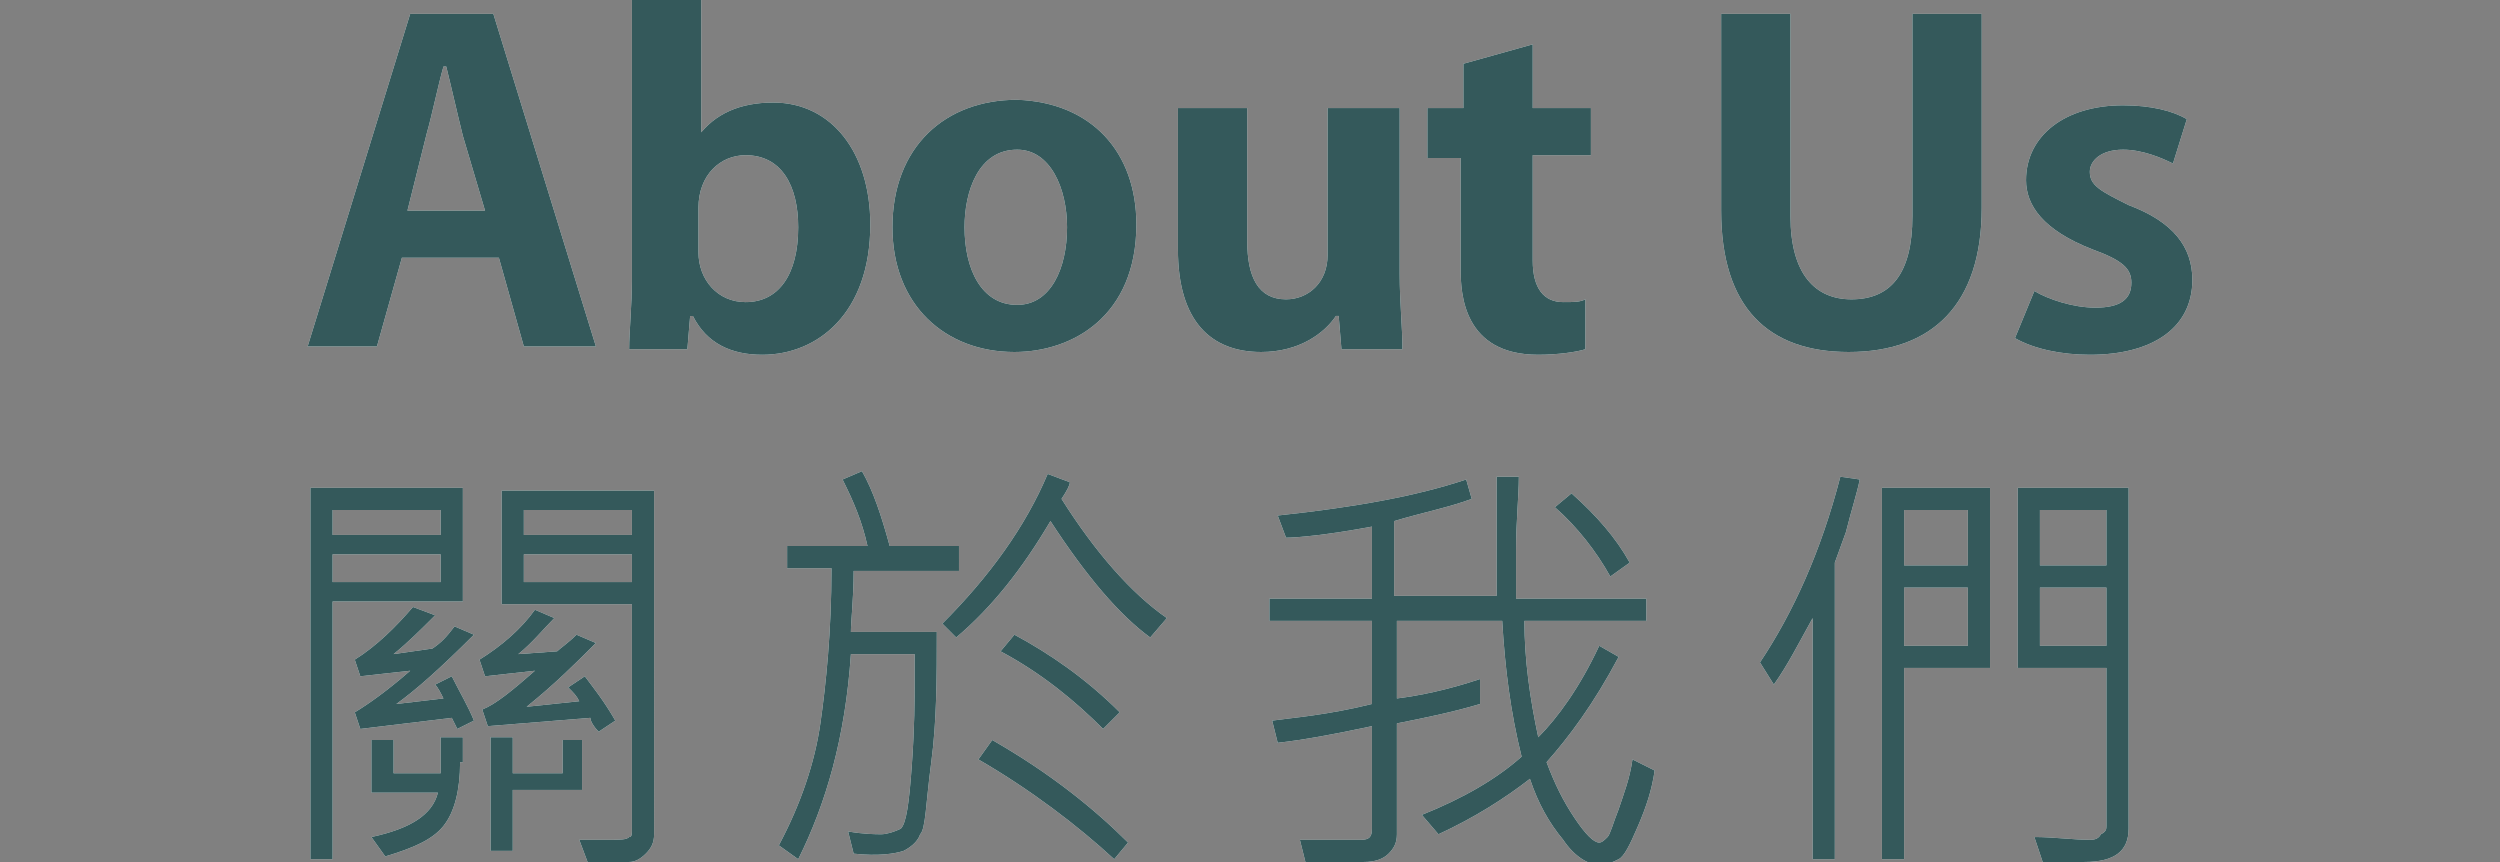 <?xml version="1.0" encoding="utf-8"?>
<!-- Generator: Adobe Illustrator 17.0.0, SVG Export Plug-In . SVG Version: 6.00 Build 0)  -->
<!DOCTYPE svg PUBLIC "-//W3C//DTD SVG 1.0//EN" "http://www.w3.org/TR/2001/REC-SVG-20010904/DTD/svg10.dtd">
<svg version="1.0" id="圖層_1" xmlns:x="http://ns.adobe.com/Extensibility/1.0/" xmlns:i="http://ns.adobe.com/AdobeIllustrator/10.0/" xmlns:graph="http://ns.adobe.com/Graphs/1.0/"
	 xmlns="http://www.w3.org/2000/svg" xmlns:xlink="http://www.w3.org/1999/xlink" x="0px" y="0px" width="90.2px" height="31.1px"
	 viewBox="0 0 90.2 31.1" enable-background="new 0 0 90.2 31.1" xml:space="preserve">
<rect x="0" y="0" width="90.2" height="31.1" fill="#808080" stroke="none"/>
<g>
	<g>
		<g>
			<path fill="#FFFFFF" d="M16.7,21.7H12V31h-0.8V17.6h5.5V21.7z M15.9,19.3v-0.9H12v0.9H15.9z M15.9,21v-1H12v1H15.9z M17.1,26
				l-0.6,0.3l-0.2-0.4L13,26.3l-0.2-0.6c0.5-0.3,1.2-0.8,2-1.5L13,24.4l-0.2-0.6c0.8-0.5,1.5-1.2,2.1-1.9l0.8,0.3
				c-0.5,0.5-1,1-1.5,1.4l1.4-0.2c0.3-0.2,0.5-0.4,0.8-0.8l0.7,0.3c-1.2,1.2-2.1,2-2.8,2.5l1.7-0.2c-0.1-0.2-0.2-0.4-0.3-0.5
				l0.6-0.3C16.6,25,16.9,25.5,17.1,26z M16.6,27.5c0,1-0.2,1.8-0.6,2.3c-0.4,0.5-1.1,0.8-2.1,1.1l-0.5-0.7c1.4-0.3,2.2-0.8,2.4-1.6
				h-2.4v-1.9h0.8v1.2h1.7c0-0.1,0-0.3,0-0.6v-0.7h0.8V27.5z M22.2,26l-0.6,0.4c-0.2-0.2-0.3-0.4-0.3-0.5l-3.7,0.3l-0.2-0.6
				c0.5-0.2,1.1-0.7,1.9-1.4l-1.8,0.2l-0.2-0.6c0.8-0.5,1.5-1.1,2-1.8l0.7,0.3c-0.4,0.4-0.8,0.9-1.3,1.3l1.4-0.1
				c0.1-0.1,0.4-0.3,0.7-0.6l0.7,0.3c-0.7,0.7-1.5,1.5-2.5,2.3l1.9-0.2c-0.1-0.2-0.2-0.3-0.4-0.5l0.6-0.4
				C21.4,24.8,21.8,25.3,22.2,26z M21.1,28.5h-2.6v2.2h-0.8v-4.1h0.8v1.3h1.8v-1.2h0.7V28.5z M23.6,30.1c0,0.3-0.1,0.5-0.3,0.7
				c-0.2,0.2-0.4,0.3-0.6,0.3c-0.8,0-1.3,0-1.5,0l-0.3-0.8c0.3,0,0.7,0,1,0c0.5,0,0.7,0,0.8-0.1c0.1,0,0.1-0.1,0.1-0.3v-8.1h-4.7
				v-4.1h5.5V30.1z M22.8,19.3v-0.9h-3.9v0.9H22.8z M22.8,21v-1h-3.9v1H22.8z"/>
			<path fill="#FFFFFF" d="M34.6,20.6h-3.8c0,1-0.1,1.8-0.1,2.2h3.1c0,1.6,0,3.2-0.2,4.7s-0.2,2.4-0.4,2.6c-0.1,0.3-0.4,0.5-0.6,0.6
				c-0.3,0.1-0.9,0.2-1.8,0.1l-0.2-0.8c0.6,0.1,1,0.1,1.2,0.1c0.2,0,0.5-0.1,0.7-0.2c0.2-0.2,0.3-0.9,0.4-2.3
				c0.1-1.4,0.1-2.4,0.1-2.9c0-0.4,0-0.7,0-1.1h-2.3c-0.2,3-0.9,5.4-1.9,7.4l-0.7-0.5c0.8-1.5,1.3-3,1.5-4.4
				c0.2-1.4,0.4-3.3,0.4-5.6h-1.6v-0.8h2.9c-0.2-0.9-0.5-1.6-0.9-2.4l0.7-0.3c0.4,0.7,0.7,1.6,1,2.7h2.5V20.6z M42.1,22.3L41.5,23
				c-1.1-0.8-2.3-2.2-3.6-4.2c-1,1.7-2.1,3.1-3.4,4.2l-0.5-0.5c1.7-1.7,3-3.5,3.8-5.4l0.8,0.3c0,0.1-0.1,0.3-0.3,0.6
				C39.5,19.9,40.8,21.4,42.1,22.3z M40.7,30.4L40.2,31c-1.3-1.2-3-2.5-4.9-3.6l0.5-0.7C37.9,27.9,39.5,29.2,40.7,30.4z M40.4,25.7
				l-0.6,0.6c-1-1-2.2-2-3.7-2.8l0.5-0.6C37.9,23.6,39.2,24.5,40.4,25.7z"/>
			<path fill="#FFFFFF" d="M59.7,27.8c-0.1,0.7-0.3,1.3-0.6,2s-0.5,1.1-0.7,1.2c-0.2,0.1-0.4,0.2-0.7,0.2c-0.4,0-0.9-0.3-1.3-0.9
				c-0.5-0.6-0.9-1.3-1.2-2.2c-0.9,0.7-2,1.4-3.3,2l-0.6-0.7c1.5-0.6,2.7-1.3,3.6-2.1c-0.4-1.6-0.6-3.2-0.7-4.9h-3.8v2.8
				c0.8-0.1,1.8-0.3,3-0.7v0.9c-1,0.3-2,0.5-3,0.7v4c0,0.3-0.1,0.5-0.3,0.7c-0.2,0.2-0.5,0.3-0.9,0.3h-2.1l-0.2-0.8
				c0.7,0,1.4,0,2.2,0c0.3,0,0.4-0.1,0.4-0.4v-3.7c-1.4,0.3-2.5,0.5-3.4,0.6l-0.2-0.8c0.7-0.1,2-0.2,3.6-0.6v-3h-3.7v-0.8h3.7V19
				c-1.6,0.3-2.7,0.4-3.1,0.4l-0.3-0.8c2.8-0.3,5-0.7,6.8-1.3l0.2,0.7c-0.8,0.3-1.8,0.5-2.8,0.8v2.7h3.7c0-0.5,0-1,0-1.5
				c0-1,0-2,0-2.8h0.8c0,0.7-0.1,1.6-0.1,2.6c0,0.6,0,1.2,0,1.8h4.7v0.8H55c0,1.4,0.2,2.8,0.5,4.2c0.7-0.7,1.5-1.8,2.2-3.3l0.7,0.4
				c-0.9,1.7-1.8,2.9-2.6,3.8c0.3,0.8,0.6,1.4,1,2c0.4,0.6,0.7,0.9,0.9,0.9c0.1,0,0.2-0.1,0.3-0.2c0.1-0.1,0.2-0.5,0.4-1
				c0.2-0.6,0.4-1.1,0.5-1.8L59.7,27.8z M58.8,20.3l-0.7,0.5c-0.5-0.9-1.2-1.8-2-2.5l0.6-0.5C57.6,18.6,58.3,19.4,58.8,20.3z"/>
			<path fill="#FFFFFF" d="M67.1,17.3c-0.1,0.5-0.3,1.1-0.5,1.9l-0.4,1.1V31h-0.8v-8.7c-0.5,0.9-0.9,1.7-1.4,2.4l-0.5-0.8
				c1.2-1.8,2.2-4,2.9-6.7L67.1,17.3z M71.8,24.1h-3.1V31h-0.8V17.6h3.9V24.1z M71,20.4v-2h-2.3v2H71z M71,23.3v-2.1h-2.3v2.1H71z
				 M76.8,29.9c0,0.8-0.5,1.2-1.6,1.2c-0.4,0-0.9,0-1.5,0l-0.3-0.9c0.7,0,1.4,0.1,2,0.1c0.1,0,0.3,0,0.4-0.2C76,30,76,29.9,76,29.8
				v-5.7h-3.2v-6.5h4V29.9z M76,20.4v-2h-2.4v2H76z M76,23.3v-2.1h-2.4v2.1H76z"/>
		</g>
		<g>
			<path fill="#FFFFFF" d="M17.8,0.5l3.7,12h-2.6l-0.9-3.2h-3.5l-0.9,3.2h-2.5l3.7-12H17.8z M14.7,7.6h2.8l-0.8-2.7
				c-0.2-0.8-0.4-1.7-0.6-2.5h-0.1c-0.2,0.7-0.4,1.7-0.6,2.4L14.7,7.6z"/>
			<path fill="#FFFFFF" d="M25.2,4.9L25.2,4.9c0.6-0.8,1.5-1.2,2.7-1.2c2.1,0,3.5,1.8,3.5,4.4c0,3.2-1.9,4.7-3.9,4.7
				c-1.1,0-2-0.4-2.5-1.4h-0.1l-0.1,1.2h-2.1c0-0.6,0.1-1.6,0.1-2.5V0h2.5V4.9z M25.2,9.1c0,1,0.7,1.8,1.7,1.8c1.2,0,1.9-1,1.9-2.7
				c0-1.5-0.6-2.6-1.9-2.6c-0.9,0-1.7,0.7-1.7,1.9V9.1z"/>
			<path fill="#FFFFFF" d="M41,8.1c0,3.3-2.3,4.6-4.4,4.6c-2.5,0-4.4-1.7-4.4-4.5c0-2.9,1.9-4.6,4.5-4.6C39.4,3.7,41,5.5,41,8.1z
				 M36.7,5.4c-1.4,0-1.9,1.5-1.9,2.8c0,1.5,0.6,2.8,1.9,2.8c1.2,0,1.8-1.3,1.8-2.8C38.5,6.8,37.9,5.4,36.7,5.4z"/>
			<path fill="#FFFFFF" d="M50.5,3.9v6c0,1,0.1,1.9,0.1,2.7h-2.2l-0.1-1.2h-0.1c-0.4,0.6-1.3,1.3-2.7,1.3c-1.8,0-3-1.1-3-3.7V3.9H45
				v4.8c0,1.3,0.4,2.1,1.4,2.1c0.8,0,1.5-0.6,1.5-1.6V3.9H50.5z"/>
			<path fill="#FFFFFF" d="M52.8,3.9V2.3l2.5-0.7v2.3h2.1v1.7h-2.1v3.8c0,1,0.4,1.5,1.1,1.5c0.4,0,0.6,0,0.8-0.1l0,1.8
				c-0.3,0.1-1,0.2-1.7,0.2c-2.7,0-2.8-2.2-2.8-3.1v-4h-1.2V3.9H52.8z"/>
			<path fill="#FFFFFF" d="M71.5,0.5v7c0,3.5-1.8,5.2-4.8,5.2c-2.9,0-4.6-1.6-4.6-5.1V0.5h2.5v7.3c0,2.1,0.9,3,2.2,3
				c1.4,0,2.2-0.9,2.2-3V0.5H71.5z"/>
			<path fill="#FFFFFF" d="M73.4,10.5c0.5,0.3,1.4,0.6,2.2,0.6c0.9,0,1.3-0.3,1.3-0.9c0-0.5-0.3-0.8-1.4-1.2
				c-1.8-0.7-2.4-1.6-2.4-2.5c0-1.6,1.4-2.7,3.5-2.7c1,0,1.8,0.2,2.3,0.5l-0.5,1.6c-0.4-0.2-1.1-0.5-1.8-0.5c-0.8,0-1.2,0.4-1.2,0.8
				c0,0.5,0.4,0.7,1.4,1.2c1.6,0.6,2.3,1.5,2.3,2.7c0,1.7-1.4,2.7-3.7,2.7c-1,0-2-0.2-2.7-0.6L73.4,10.5z"/>
		</g>
	</g>
</g>
<g>
	<g>
		<g>
			<path fill="#34595B" d="M16.7,21.7H12V31h-0.8V17.6h5.5V21.7z M15.9,19.3v-0.9H12v0.9H15.9z M15.9,21v-1H12v1H15.9z M17.1,26
				l-0.6,0.3l-0.2-0.4L13,26.3l-0.2-0.6c0.5-0.3,1.2-0.8,2-1.5L13,24.4l-0.2-0.6c0.8-0.5,1.5-1.2,2.1-1.9l0.8,0.3
				c-0.5,0.5-1,1-1.5,1.4l1.4-0.2c0.3-0.2,0.5-0.4,0.8-0.8l0.7,0.3c-1.2,1.2-2.1,2-2.8,2.5l1.7-0.2c-0.1-0.2-0.2-0.4-0.3-0.5
				l0.6-0.3C16.6,25,16.9,25.5,17.1,26z M16.6,27.5c0,1-0.2,1.8-0.6,2.3c-0.4,0.5-1.1,0.8-2.1,1.1l-0.5-0.7c1.4-0.3,2.2-0.8,2.4-1.6
				h-2.4v-1.9h0.8v1.2h1.7c0-0.1,0-0.3,0-0.6v-0.7h0.8V27.5z M22.2,26l-0.6,0.4c-0.2-0.2-0.3-0.4-0.3-0.5l-3.7,0.3l-0.2-0.6
				c0.5-0.2,1.1-0.7,1.9-1.4l-1.8,0.2l-0.2-0.6c0.8-0.5,1.5-1.1,2-1.8l0.7,0.3c-0.4,0.4-0.8,0.9-1.3,1.3l1.4-0.1
				c0.1-0.1,0.4-0.3,0.7-0.6l0.7,0.3c-0.7,0.7-1.5,1.5-2.5,2.3l1.9-0.2c-0.1-0.2-0.2-0.3-0.4-0.5l0.6-0.4
				C21.4,24.8,21.8,25.3,22.2,26z M21.1,28.5h-2.6v2.2h-0.8v-4.1h0.8v1.3h1.8v-1.2h0.7V28.5z M23.6,30.1c0,0.3-0.1,0.5-0.3,0.7
				c-0.2,0.2-0.4,0.3-0.6,0.3c-0.8,0-1.3,0-1.5,0l-0.3-0.8c0.3,0,0.7,0,1,0c0.5,0,0.7,0,0.8-0.1c0.1,0,0.1-0.1,0.1-0.3v-8.1h-4.7
				v-4.1h5.5V30.1z M22.8,19.3v-0.9h-3.9v0.9H22.8z M22.8,21v-1h-3.9v1H22.8z"/>
			<path fill="#34595B" d="M34.6,20.6h-3.8c0,1-0.1,1.8-0.1,2.2h3.1c0,1.6,0,3.2-0.2,4.7s-0.2,2.4-0.4,2.6c-0.1,0.3-0.4,0.5-0.6,0.6
				c-0.3,0.1-0.9,0.2-1.8,0.1l-0.2-0.8c0.6,0.1,1,0.1,1.2,0.1c0.2,0,0.5-0.1,0.7-0.2c0.2-0.2,0.3-0.9,0.4-2.3
				c0.1-1.4,0.1-2.4,0.1-2.9c0-0.4,0-0.7,0-1.1h-2.3c-0.2,3-0.9,5.4-1.9,7.4l-0.7-0.5c0.8-1.5,1.3-3,1.5-4.4
				c0.2-1.4,0.4-3.3,0.4-5.6h-1.6v-0.8h2.9c-0.2-0.9-0.5-1.6-0.9-2.4l0.7-0.3c0.4,0.7,0.7,1.6,1,2.7h2.5V20.6z M42.1,22.3L41.5,23
				c-1.1-0.8-2.3-2.2-3.6-4.2c-1,1.7-2.1,3.1-3.4,4.2l-0.5-0.5c1.7-1.7,3-3.5,3.8-5.4l0.8,0.3c0,0.1-0.1,0.3-0.3,0.6
				C39.5,19.9,40.8,21.4,42.1,22.3z M40.7,30.4L40.2,31c-1.3-1.2-3-2.5-4.9-3.6l0.5-0.7C37.9,27.9,39.5,29.2,40.7,30.4z M40.4,25.7
				l-0.6,0.6c-1-1-2.2-2-3.7-2.8l0.5-0.6C37.9,23.6,39.2,24.5,40.4,25.7z"/>
			<path fill="#34595B" d="M59.7,27.8c-0.1,0.7-0.3,1.3-0.6,2s-0.5,1.1-0.7,1.2c-0.2,0.1-0.4,0.2-0.7,0.2c-0.4,0-0.9-0.3-1.3-0.9
				c-0.5-0.6-0.9-1.3-1.2-2.2c-0.9,0.7-2,1.4-3.3,2l-0.6-0.7c1.5-0.6,2.7-1.3,3.6-2.1c-0.4-1.6-0.6-3.2-0.7-4.9h-3.8v2.8
				c0.8-0.1,1.8-0.3,3-0.7v0.9c-1,0.3-2,0.5-3,0.7v4c0,0.3-0.1,0.5-0.3,0.7c-0.2,0.2-0.5,0.3-0.9,0.3h-2.1l-0.2-0.8
				c0.7,0,1.4,0,2.2,0c0.3,0,0.4-0.1,0.4-0.4v-3.7c-1.4,0.3-2.5,0.5-3.4,0.6l-0.2-0.8c0.7-0.1,2-0.2,3.6-0.6v-3h-3.7v-0.8h3.7V19
				c-1.6,0.3-2.7,0.4-3.1,0.4l-0.3-0.8c2.8-0.3,5-0.7,6.8-1.3l0.2,0.7c-0.8,0.3-1.8,0.5-2.8,0.8v2.7h3.7c0-0.5,0-1,0-1.5
				c0-1,0-2,0-2.8h0.8c0,0.7-0.1,1.6-0.1,2.6c0,0.6,0,1.2,0,1.8h4.7v0.8H55c0,1.4,0.2,2.8,0.5,4.2c0.7-0.7,1.5-1.8,2.2-3.3l0.7,0.4
				c-0.9,1.7-1.8,2.9-2.6,3.8c0.3,0.8,0.6,1.4,1,2c0.4,0.6,0.7,0.9,0.9,0.9c0.1,0,0.2-0.1,0.3-0.2c0.1-0.1,0.2-0.5,0.4-1
				c0.2-0.6,0.4-1.1,0.5-1.8L59.7,27.8z M58.8,20.3l-0.7,0.5c-0.5-0.9-1.2-1.8-2-2.5l0.6-0.5C57.6,18.6,58.3,19.4,58.8,20.3z"/>
			<path fill="#34595B" d="M67.1,17.3c-0.1,0.5-0.3,1.1-0.5,1.9l-0.4,1.1V31h-0.8v-8.7c-0.5,0.9-0.9,1.7-1.4,2.4l-0.5-0.8
				c1.2-1.8,2.2-4,2.9-6.7L67.1,17.3z M71.8,24.1h-3.1V31h-0.8V17.6h3.9V24.1z M71,20.4v-2h-2.3v2H71z M71,23.3v-2.1h-2.3v2.1H71z
				 M76.8,29.9c0,0.8-0.5,1.2-1.6,1.2c-0.4,0-0.9,0-1.5,0l-0.3-0.9c0.7,0,1.4,0.1,2,0.1c0.1,0,0.3,0,0.4-0.2C76,30,76,29.9,76,29.8
				v-5.7h-3.2v-6.5h4V29.9z M76,20.4v-2h-2.4v2H76z M76,23.3v-2.1h-2.4v2.1H76z"/>
		</g>
		<g>
			<path fill="#34595B" d="M17.8,0.5l3.7,12h-2.6l-0.9-3.2h-3.5l-0.9,3.2h-2.5l3.7-12H17.8z M14.7,7.6h2.8l-0.8-2.7
				c-0.2-0.8-0.4-1.7-0.6-2.5h-0.1c-0.2,0.7-0.4,1.7-0.6,2.4L14.7,7.6z"/>
			<path fill="#34595B" d="M25.2,4.9L25.2,4.9c0.6-0.8,1.5-1.2,2.7-1.2c2.1,0,3.5,1.8,3.5,4.4c0,3.2-1.9,4.7-3.9,4.7
				c-1.1,0-2-0.4-2.5-1.4h-0.1l-0.1,1.2h-2.1c0-0.6,0.1-1.6,0.1-2.5V0h2.5V4.9z M25.2,9.1c0,1,0.7,1.8,1.7,1.8c1.2,0,1.9-1,1.9-2.7
				c0-1.5-0.6-2.6-1.9-2.6c-0.9,0-1.7,0.7-1.7,1.9V9.1z"/>
			<path fill="#34595B" d="M41,8.1c0,3.3-2.3,4.6-4.4,4.6c-2.5,0-4.4-1.7-4.4-4.5c0-2.9,1.9-4.6,4.5-4.6C39.4,3.7,41,5.5,41,8.1z
				 M36.7,5.4c-1.4,0-1.9,1.5-1.9,2.8c0,1.5,0.6,2.8,1.9,2.8c1.2,0,1.8-1.3,1.8-2.8C38.5,6.8,37.9,5.4,36.7,5.4z"/>
			<path fill="#34595B" d="M50.5,3.9v6c0,1,0.1,1.9,0.1,2.7h-2.2l-0.1-1.2h-0.1c-0.4,0.6-1.3,1.3-2.7,1.3c-1.8,0-3-1.1-3-3.7V3.9H45
				v4.8c0,1.3,0.4,2.1,1.4,2.1c0.8,0,1.5-0.6,1.5-1.6V3.9H50.5z"/>
			<path fill="#34595B" d="M52.8,3.9V2.3l2.5-0.7v2.3h2.1v1.7h-2.1v3.8c0,1,0.4,1.5,1.1,1.5c0.4,0,0.6,0,0.8-0.1l0,1.8
				c-0.3,0.1-1,0.2-1.7,0.2c-2.7,0-2.8-2.2-2.8-3.1v-4h-1.2V3.9H52.8z"/>
			<path fill="#34595B" d="M71.5,0.5v7c0,3.5-1.8,5.2-4.8,5.2c-2.9,0-4.6-1.6-4.6-5.1V0.5h2.5v7.3c0,2.1,0.9,3,2.2,3
				c1.4,0,2.2-0.9,2.2-3V0.5H71.5z"/>
			<path fill="#34595B" d="M73.4,10.5c0.5,0.3,1.4,0.6,2.2,0.6c0.9,0,1.3-0.3,1.3-0.9c0-0.5-0.3-0.8-1.4-1.2
				c-1.8-0.7-2.4-1.6-2.4-2.5c0-1.6,1.4-2.7,3.5-2.7c1,0,1.8,0.2,2.3,0.5l-0.5,1.6c-0.4-0.2-1.1-0.5-1.8-0.5c-0.8,0-1.2,0.4-1.2,0.8
				c0,0.5,0.4,0.7,1.4,1.2c1.6,0.6,2.3,1.5,2.3,2.7c0,1.7-1.4,2.7-3.7,2.7c-1,0-2-0.2-2.7-0.6L73.4,10.5z"/>
		</g>
	</g>
</g>
</svg>
